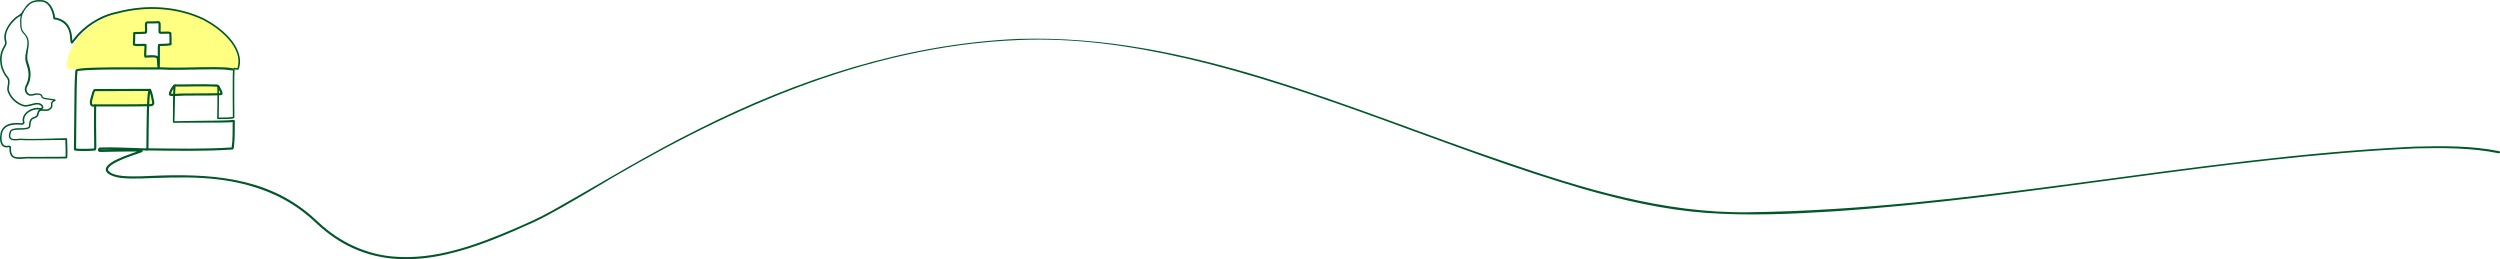 <?xml version="1.0" encoding="UTF-8"?><svg xmlns="http://www.w3.org/2000/svg" xmlns:xlink="http://www.w3.org/1999/xlink" viewBox="0 0 1731.437 179.552"><defs><style>.e{fill:url(#d);}.f,.g{fill:none;}.h{fill:#005829;}.i{fill:#ffff81;}.g{stroke:#005829;stroke-linecap:round;stroke-linejoin:round;stroke-width:1.5px;}</style><pattern id="d" x="0" y="0" width="66.508" height="66.508" patternTransform="translate(-12327.22 -2146.525) scale(.1)" patternUnits="userSpaceOnUse" viewBox="0 0 66.508 66.508"><g><rect class="f" width="66.508" height="66.508"/><circle class="h" cx="49.881" cy="66.508" r="6.006"/><circle class="h" cx="16.627" cy="66.508" r="6.006"/><circle class="h" cx="66.508" cy="33.254" r="6.006"/><circle class="h" cx="33.254" cy="33.254" r="6.006"/><circle class="h" cx="0" cy="33.254" r="6.006"/><circle class="h" cx="49.881" cy="0" r="6.006"/><circle class="h" cx="16.627" cy="0" r="6.006"/></g></pattern></defs><g id="a"/><g id="b"><g id="c"><g><path class="i" d="M105.891,4.781c-31.568,0-57.426,17.629-59.672,39.979-.17,1.693,1.166,3.164,2.867,3.164h114.043c1.47,0,2.602-1.268,2.475-2.733-1.955-22.554-27.942-40.41-59.713-40.41Zm12.174,25.875h-7.671v8.8h-8.797v-8.8h-8.8v-7.669h8.8V14.932h8.797v8.055h7.671v7.669Z"/><polygon class="i" points="105.909 72.8 63.005 72.8 64.55 62.71 103.831 62.71 105.909 72.8"/><polygon class="i" points="153.006 65.174 117.918 65.426 119.918 59.079 150.947 59.54 153.006 65.174"/><path class="e" d="M9.754,13.967l7.022-5.672c-2.263,1.828-1.239,4.535-2.101,6.417-1.348,2.941-.558,5.949,1.296,8.601,.819,1.171,1.91,2.16,2.536,3.444,1.663,3.408-.446,7.385-.564,11.176-.065,2.088,.488,4.139,.846,6.197,1.703,4.212,3.447,10.302,.078,14.057-1.069,1.191-.989,1.469-.884,3.066,.105,1.597,.878,3.267,2.337,3.925,1.919,.867,4.297-.26,6.221,.594,1.057,.469,1.801,1.468,2.844,1.966,1.311,.626,5.152,.661,6.475,1.262,2.355,1.071,.281,4.723-1.971,5.996-.555,.314-1.183,.471-1.793,.657-4.914,1.498-9.118,5.18-11.25,9.854-.41,.899-.771,1.866-1.504,2.53-.594,.537-1.375,.818-2.156,.997-2.398,.55-4.971,.256-7.275,1.116s-4.213,3.694-2.852,5.743c1.219,1.836,3.912,1.621,6.106,1.409,2.686-.259,5.391-.192,8.089-.124,7.917,.198,16.469-.239,24.387-.041-.211,3.683,.775,8.666,.563,12.349-10.272-.157-22.376,.336-32.649,.179-2.562-.039-5.829-1.94-6.353-4.448-.242-1.157,.14-2.635-.815-3.332-.355-.259-.811-.322-1.238-.424-3.272-.783-5.392-4.473-4.835-7.791,.557-3.318,3.416-5.994,6.682-6.798,2.461-.606,5.069-.276,7.55-.789,.488-.101,.996-.25,1.332-.618,.683-.749,.323-1.921,.292-2.934-.078-2.561,2.238-4.597,4.633-5.506s5.031-1.099,7.372-2.139c.507-.225,1.076-.638,.982-1.184-.059-.342-.368-.58-.67-.753-2.858-1.636-6.422-.395-9.715-.399-5.591-.007-10.897-4.239-12.147-9.688-.559-2.434-.393-5.051-1.406-7.334-.697-1.57-1.9-2.856-2.757-4.344-1.74-3.02-1.956-6.7-1.53-10.159s1.443-6.819,2.015-10.257c.492-2.959,.655-5.983,1.45-8.876,.795-2.893,2.336-5.734,4.902-7.289"/><path class="g" d="M103.78,62.266c-.385-.05-26.797,.047-38.151,.127-.829,.186-1.385,3.153-1.774,4.351-.599,2.144-2.45,7.264,1.824,6.281"/><path class="h" d="M102.022,102.693c19.605,.234,39.208,.652,58.781-.601l.212,.018c-.267-.069-.445,.035-.602,.174,.885-5.768,.637-12.459,.723-18.543l.883,.734c-3.109,.414-7.382,.33-10.513,.429-9.65,.115-21.613-.051-31.196,.141-.323,.015-.595-.25-.586-.574,.05-2.089,.043-4.21,.054-6.32,.011-3.16,.051-9.525,.108-12.685,.047-2.118,.099-4.232,.248-6.373l1.306,.562c-1.311,1.548-2.866,3.607-2.949,5.646l-.244-.423c2.437,.457,5.642-.207,8.294-.125,8.278-.108,19.354-.07,26.229-.23-.121,.043-.12,.195-.116,.116-.182-1.129-.912-2.136-1.417-3.216l-.256-.539c-.142-.33-.257-.692-.656-.818-5.085-.342-10.514-.213-15.686-.214l-6.874,.081c-2.297,.019-4.58,.06-6.919-.03-.414-.016-.736-.364-.721-.778,.015-.42,.376-.747,.795-.72,2.241,.085,4.544,.047,6.829,.028l6.875-.081c4.479-.043,9.476-.056,13.722,.127,.696-.028,1.569-.16,2.523,.188,.696,.243,1.255,.897,1.485,1.612,.384,.838,.839,1.605,1.252,2.486,.457,.908,1.117,2.751-.394,3.143-5.948,.344-11.873,.264-17.783,.267-5.206-.013-10.307,.029-15.507,.386-2.575-.039-3.553-.39-2.587-3.125,.662-1.791,1.745-3.366,2.989-4.783,.274-.309,.748-.338,1.057-.063,.185,.164,.268,.398,.25,.627-.476,6.016-.5,12.849-.649,18.945-.044,2.115-.069,4.218-.154,6.352l-.584-.573c9.639-.289,21.555-.23,31.24-.441l5.189-.146c1.715-.087,3.511-.124,5.109-.363,.446-.07,.86,.289,.855,.74-.059,6.06,.102,12.139-.619,18.17-.102,.706-.357,1.838-1.337,1.667-18.443,1.291-39.404,.844-58.674,.621-.957-.039-.999-1.479,.016-1.5h0Z"/><path class="h" d="M160.843,48.813c-8.022-1.305-16.423-.644-24.556-.668-7.157,.059-17.744,.518-24.881-.026l.316-.037c-.426,.163-1.151,.233-1.722-.168-.528-.399-.721-.894-.855-1.3-.631-1.967-.112-4.508-.727-6.327-.366-.593-2.624-.546-3.402-.533-1.424,.026-2.841,.176-4.368,.188-.335,.003-.618-.23-.69-.544-.344-1.569-.092-2.777-.063-4.267,.063-1.052,.209-2.896,.147-3.919l.68,.69c-2.679-.259-5.542,.493-8.247-.352-.292-.111-.467-.396-.455-.692,.122-2.65,.199-5.311,.227-7.959,.003-.419,.352-.755,.771-.745,2.5,.041,5.062-.064,7.569-.236,.063-.022-.121,.029-.181,.146-.041,.083-.002,.023-.006-.108l.022-.941c-.055-1.284,.019-2.561-.072-3.812-.098-2.407,1.365-2.515,3.387-2.439,1.883-.003,3.824,.041,5.698-.108,.19,.016,.203-.081,.756,.051,1.396,.658,1.055,2.684,1.115,3.89,.025,.74-.12,2.147-.078,2.843-.009,.349,.031,.617,.081,.815-.04-.257-.236-.343-.225-.346-.032-.016-.004,.002,.039,.008,.389,.081,.798,.055,1.222,.055l1.873-.078c1.471,.027,2.812-.298,4.2,.492,.178,.119,.281,.309,.297,.507,.102,1.335,.113,2.609,.134,3.902l.013,3.833c0,.36-.256,.663-.597,.729-2.715,.572-5.428,.428-8.005,.554l.297-.078c.089-.016,.263-.248,.256-.338,.011-.082,0-.045,.012,.028,.008,.077,.029,.195,.023,.376-.045,.409-.088,.79-.087,1.258-.015,1.202-.012,4.829,.003,6.101-.051,2.503,.074,5.77-.171,8.238-.034,.389-.364,.682-.747,.677-9.336,.025-33.142-.173-42.316,.147-4.684,.142-9.404,.282-13.98,.91l.351-.154c-.089,.072-.157,.15-.206,.231-.535,4.358-.439,9.147-.594,13.693-.179,8.6-.318,31.655-.397,40.542l-.616-.746c1.033,.168,2.166,.228,3.278,.27,3.381,.103,6.845,.036,10.194-.256-.216-.021-.415,.134-.456,.217,.153-.607,.127-1.971,.128-2.307-.167-8.91-.249-17.986-.09-26.903,.048-.928,.004-1.568,1.201-1.56,11.697-.071,23.816,.13,35.458-.136,1.059,0,2.33,.18,3.257-.197,.462-.27,.351-.789,.256-1.331-.222-.94-.518-2.657-.735-3.576-.373-1.377-.574-2.961-1.255-4.158l.938-.021c-.411,1.789-.704,4.473-.779,6.598-.394,7.231-.451,14.482-.528,21.728,.003,2.331-.08,8.622-.105,10.896l-.028,.923c-.007,.16-.013,.309-.033,.503,.108,.473-1.571,1.126-1.103,.801l-1.828-.046c-8.884-.178-21.744-.998-30.559-.552,.578-.477,.057,.021,.155-.02-.042,.083-.067,.162-.076,.212-.011,.051,.007,.056-.018-.004-.024-.064-.116-.119-.117-.112,8.256-.151,16.959-.366,25.187-.283l1.83,.046c.629,.032,1.193,.035,1.925,.154,.345-1.012,.887,1.899,.257,1.619-.186,.092-.327,.146-.479,.208l-.874,.323c-4.709,1.768-22.595,7.135-22.322,11.936,3.11,5.265,17.531,4.362,23.199,4.343,38.943-1.895,79.183-1.818,111.84,22.678,3.923,2.878,7.593,6.151,11.105,9.455,14.018,13.153,32.181,21.864,51.412,23.453,29.081,2.52,57.325-7.939,83.667-19.176,8.876-3.826,17.684-7.751,26.134-12.469,33.756-18.925,66.75-39.282,101.465-56.474,69.011-34.841,144.379-59.366,222.028-62.627,117.476-3.483,226.812,47.896,335.802,84.821,54.654,18.792,111.071,36.039,169.419,35.244,155.027-1.847,307.324-38.181,461.979-45.471,19.365-.477,38.937-.647,58.021,3.162,.405,.084,.666,.481,.582,.886-.084,.407-.483,.668-.89,.583-18.947-3.862-38.414-3.807-57.677-3.391-135.444,6.217-268.686,34.768-403.955,43.688-28.979,1.846-58.112,3.031-87.126,.996-29.037-2.103-57.566-8.676-85.483-16.657-92.866-27.166-181.167-68.782-275.657-90.546-37.637-8.647-76.297-14.17-114.982-12.529-107.303,4.204-207.189,50.234-297.707,105-12.562,7.287-24.999,14.866-38.14,21.115-38.559,17.433-84.299,36.911-125.783,17.844-8.871-4.095-16.976-9.74-24.126-16.349-3.535-3.324-7.101-6.503-10.984-9.355-19.36-14.556-43.524-21.106-67.451-22.592-13.966-.977-29.402-.28-43.456,.21-4.847,.1-9.716,.215-14.617-.413-3.086-.46-6.307-1.226-8.836-3.203-7.402-7.089,18.934-14.123,23.215-16.033-.172-.4,.173,2.187,.126,1.192-5.933-.415-12.01-.107-17.978-.087l-7.253,.135-1.814,.038-.907,.019-.456,.009c-.118,0-.394,.019-.684-.07-.29-.077-.643-.333-.794-.672-.278-.569-.096-1.066,.108-1.534,.263-.281-.174-.132,.696-.721,.295-.089,.428-.09,.608-.115,8.875-.369,21.464,.394,30.483,.586l1.799,.046c.706-.381-.444,.494-.404,.533l.025-.402,.027-.891c.159-8.278,.072-17.15,.34-25.404,.256-4.738,.045-9.592,1.161-14.236,.5-1.302,1.454-1.056,1.948,.038,.825,2.031,1.317,4.518,1.744,6.675,.31,1.363,.837,3.376-.805,4.162-1.345,.59-2.659,.357-3.983,.36-1.538-.01-3.238,.07-4.847,.081-9.962,.182-20.832-.053-30.744,.067-.029,.006,.06-.01,.147-.053,.08-.039,.152-.099,.205-.159,.154-.135,.185-.439,.159-.245l-.033,.565-.053,2.42c-.03,8.079-.036,16.326,.144,24.389,.003,.784,.023,1.614-.101,2.41-.03,.156-.064,.318-.151,.527-.051,.108-.101,.226-.248,.382-.127,.149-.437,.325-.74,.302l.114-.003c-2.311,.223-4.578,.283-6.864,.304-2.323-.01-4.581,.015-6.921-.337-.362-.059-.62-.374-.616-.73,.059-9.021,.244-31.861,.397-40.571,.111-4.519,.142-8.993,.522-13.573l-.004,.075c0-.671,.396-1.17,.849-1.572,4.773-.979,9.716-.838,14.522-1.081,9.089-.293,32.84-.149,42.358-.147l-.747,.677c.114-1.303,.138-2.665,.157-4.014,.017-2.016-.003-6.135-.014-8.155-.009-.773,.002-2.702,.105-3.346-.025-.22-.049-.274-.011-.613,.019-.26,.307-.641,.551-.73,.088-.039,.204-.074,.297-.078,2.685-.124,5.299,.004,7.77-.523l-.596,.729c.025-2.101-.007-5.494-.139-7.566l.299,.537c-.863-.337-2.252-.228-3.239-.197l-1.905,.079c-.911-.06-2.142,.233-2.541-.927-.272-1.495,.105-4.031-.079-5.79-.03-.272-.092-.553-.154-.673-.031-.069-.033-.009,.092,.039,.246,.032-.068,.013-.194,.032-1.89,.097-3.882,.16-5.782,.109-.611-.004-1.313-.022-1.697,.073-.177,.088-.049-.041-.121,.107-.129,1.387,.087,3.189,.02,4.592l-.023,.973c-.013,.185-.002,.455-.202,.818-.171,.338-.647,.579-.987,.584-2.585,.177-5.129,.283-7.734,.241l.771-.745c-.028,2.67-.105,5.325-.227,7.987l-.453-.724c1.094,.38,2.463,.254,3.674,.251,1.335-.031,2.678-.128,4.115-.015,.371,.027,.658,.329,.681,.69,.061,1.996-.19,4.134-.238,6.106-.014,.634-.005,1.334,.101,1.781l-.716-.543c2.513,.017,5.234-.556,7.771,.134,.404,.149,.945,.359,1.288,1.011l-.03-.057c.269,.503,.328,.916,.394,1.317,.233,1.6,.044,3.793,.469,5.315,.08,.282,.222,.479,.284,.522,.042,.022,.126,.06,.377-.022,.104-.034,.214-.044,.316-.037,11.826,.682,25.261-.25,37.126-.089,4.232,.092,8.317-.036,12.539,.823,.403,.092,.656,.495,.563,.898-.094,.42-.528,.67-.939,.554h0Z"/><path class="h" d="M16.599,7.996c-.822,2.786-3.912,3.535-5.826,5.421-3.588,3.31-7.012,8.061-6.697,13.11,.153,1.313,.795,2.681,.393,4.043-.274,1.382-1.244,2.374-1.792,3.618-2.192,4.592-1.981,10.155,.123,14.779,.805,1.821,1.867,3.333,3.137,4.878,1.169,1.861,.606,4.239,.294,6.132-.203,1.276-.237,2.519,.291,3.574,1.616,4.363,5.977,7.981,10.14,9.122,3.669,.525,7.087-2.125,10.654-1.23,2.099,.455,4.315,3.548,1.237,4.388-.998,.199-1.894,.053-2.769-.107l.137,.01c-4.697,.144-10.536,3.866-8.915,9.175,.058,.178,.007,.372-.107,.504-.394,.475-.928,1.019-1.627,1.062-5.178-.59-12.493-.329-13.848,5.882-.644,3.215-.785,9.613,4.057,8.552,1.032-.201,2.183,0,2.171,1.328-.237,3.068,.406,6.455,4.092,6.618,3.066,.28,6.676-.464,9.612-.19,7.273-.158,17.438,.065,24.584-.178l-.596,.566c.363-4.253-.152-8.461-.086-12.766l.62,.639c-7.667,.035-16.191,.212-23.912,.233-2.662,0-5.326-.026-7.996-.172-1.075,.111-3.239,.401-4.734,.193-2.032-.159-3.391-1.491-3.06-3.656,.231-1.261,.335-2.722,1.371-3.588,3.222-1.883,7.199-.711,10.635-1.44,.713-.132,1.44-.391,1.716-.821,.146-.231,.153-.407,.169-.873,.066-1.254,.19-2.463,.743-3.652,.357-.803,1.108-1.525,1.923-1.848,.798-.345,1.557-.493,2.054-.877,1.344-1.016,.647-2.92,2.068-4.112,1.543-1.207,3.357-.496,4.996-.522,1.34,.081,2.566-.686,3.23-1.702,.268-.456,.267-.988,.218-1.672-.274-1.706,1.12-2.853,2.539-3.358-.084,.038-.138,.076-.188,.176-.136,.219,.047,.491,.069,.489,.082,.072,.058,.038,.034,.035-.224-.086-.515-.127-.768-.178-.777-.125-2.695-.409-3.488-.517-1.503-.3-3.169-.313-4.502-1.166-.111-.092-.313-.337-.256-.669l-.002,.147c-.102-.641-.411-1.161-.948-1.42-2.66-1.213-5.906,1.407-8.448-.128-2.05-1.156-2.674-3.932-1.793-6.013,1.341-2.634,2.287-5.458,2.216-8.337-.05-2.988-1.101-5.773-1.943-8.645-1.651-5.876,3.401-12.232-.116-17.656-.451-.882-1.194-1.599-1.927-2.443-1.512-1.628-1.826-4.072-1.797-6.167-.292-3.198,.105-6.62,1.939-9.331,1.182-1.821,2.348-3.619,4.072-5.006C22.637,.127,26.118-.189,29.351,.083c3.482,.319,5.966,3.352,7.245,6.303,.883,2.053,1.508,4.059,1.666,6.335l-.593-.675c2.61,.356,5.265,1.243,7.381,2.987,3.785,3.06,4.81,8.043,4.981,12.632l.067,.93c.016,.147,.045,.385,.079,.478-.018-.032-.003-.021-.091-.113-.04-.054-.267-.145-.369-.125-.254,.044-.21,.083-.204,.058,.322-.388,.67-.859,.96-1.237,7.398-9.863,18.377-17,30.461-19.506,20.024-5.298,41.625-4.229,60.479,4.678,3.335,1.825,6.571,3.849,9.626,6.133,8.508,6.324,18.15,17.446,14.383,28.77-.54,1.185-2.013,.326-2.913,.317-.25-.002-.088,.036-.012-.106-.228,2.418-.164,5.971-.233,8.767-.089,6.274,.06,18.145,.086,24.417v.09c.019,.121-.036,.306-.083,.375-.208,.294-.321,.281-.411,.338-1.626,.477-3.317,.397-4.976,.508-1.673,.048-3.968,.097-5.584,.068l-.193-.005c-.086-.007-.087,.004-.278-.024-.259-.038-.444-.265-.436-.521,.17-7.403,.283-14.899,.119-22.295-.02-.308,.223-.574,.531-.583,.304-.009,.557,.229,.566,.532,.168,7.482,.052,14.876-.117,22.35l-.435-.558,1.366,.015c2.804-.081,6.25,.064,9.003-.497,.022,.009,.027-.062-.112,.13-.02,.035-.071,.16-.058,.243v-.048l-.002-.095-.008-.747c-.113-5.911-.069-17.793-.078-23.702,.128-3.125-.154-6.251,.391-9.344,.43-.63,1.261-.392,1.821-.294l.705,.139c.205,.042,.461,.042,.462,.031l-.151,.081c-.077,.068,.018-.028,.045-.102,3.336-10.834-5.987-21.269-14.096-27.317-2.901-2.201-6.377-4.31-9.407-5.986-18.656-8.767-39.902-9.784-59.701-4.516-11.85,2.483-22.474,9.421-29.711,19.087-.334,.432-.745,1.028-1.115,1.408-.111,.079-.2,.227-.616,.284-.344,.063-.717-.266-.815-.51-.558-2.462-.27-5.058-1.051-7.48-1.139-4.973-5.447-8.288-10.444-8.776-.335-.045-.581-.327-.593-.654-.022-.93-.232-1.983-.475-2.968-.957-3.676-3.035-8.052-7.167-8.611-2.971-.298-6.247-.032-8.647,1.856-2.909,2.636-5.552,6.374-5.781,10.4-.014,1.989-.061,4.223,.276,6.166,.379,2.204,2.223,3.27,3.324,5.148,.844,1.024,1.436,2.909,1.487,4.417,.254,4.427-1.797,9.108-.702,13.328,2.394,6.362,3.018,11.864-.539,17.926-.893,2.023,.332,4.905,2.768,4.875,2.818-.518,7.801-1.679,8.154,1.951,1.223,.615,2.691,.674,4.039,.916,.817,.115,2.741,.366,3.52,.497,.462,.102,.824,.086,1.244,.4,.061,.028,.263,.354,.108,.62-.033,.065-.109,.152-.142,.175-.579,.322-1.282,.578-1.675,1.027-.898,.976,.088,2.483-.709,3.706-.356,.686-1.128,1.28-1.551,1.546-1.485,1.113-3.362,.652-4.974,.595-1.619-.174-2.495,.634-2.658,2.215-.179,.833-.553,1.771-1.366,2.352-.783,.565-1.628,.696-2.262,.987-1.312,.483-1.78,1.951-1.962,3.442-.181,.875,.097,1.636-.438,2.528-.654,.895-1.596,1.084-2.385,1.259-1.637,.289-3.22,.254-4.789,.297-1.554,.043-3.147,.052-4.534,.471-.693,.228-1.236,.555-1.389,1.168-.665,1.995-1.24,4.631,1.688,4.787,1.503,.17,3.105-.027,4.674-.185,5.277,.275,10.595,.221,15.901,.073,5.31-.136,10.617-.349,15.946-.425,.338-.004,.616,.266,.62,.604-.019,1.041,.035,2.117,.068,3.192,.11,3.107,.285,6.558,.018,9.677-.024,.314-.289,.554-.596,.566-4.125,.104-8.215,.085-12.319,.092-.048-.017-12.298,.012-12.343-.003-4.328-.64-11.528,2.207-14.064-2.59-.861-1.683-.675-3.715-.748-5.232-.896-.157-2.097,.324-3.159,0-3.924-1.198-3.578-6.611-2.995-9.896,.471-2.157,1.874-4.196,3.838-5.296,3.357-1.906,7.323-1.771,10.973-1.419,.276-.002,.555-.28,.889-.673l-.106,.503c-1.856-5.979,4.564-10.451,9.916-10.574,.826,.12,1.723,.291,2.446,.122,.726-.181,.806-.444,.454-1.064-1.963-2.512-5.398-.856-7.99-.307-1.363,.34-2.858,.59-4.335,.359-4.857-1.337-9.174-5.21-10.927-9.76-1.602-3.139,1.118-6.593-.506-9.555C.153,48.891-1.558,40.511,1.685,33.715c.487-1.157,1.449-2.154,1.71-3.382,.237-.927,.023-1.732-.245-2.656-.685-3.088,.403-6.257,1.856-8.854,1.323-2.343,3.038-4.436,5.037-6.228,1.728-1.834,4.667-2.38,5.532-4.999,.109-.283,.427-.424,.71-.315,.284,.109,.426,.431,.313,.714h0Z"/></g></g></g></svg>